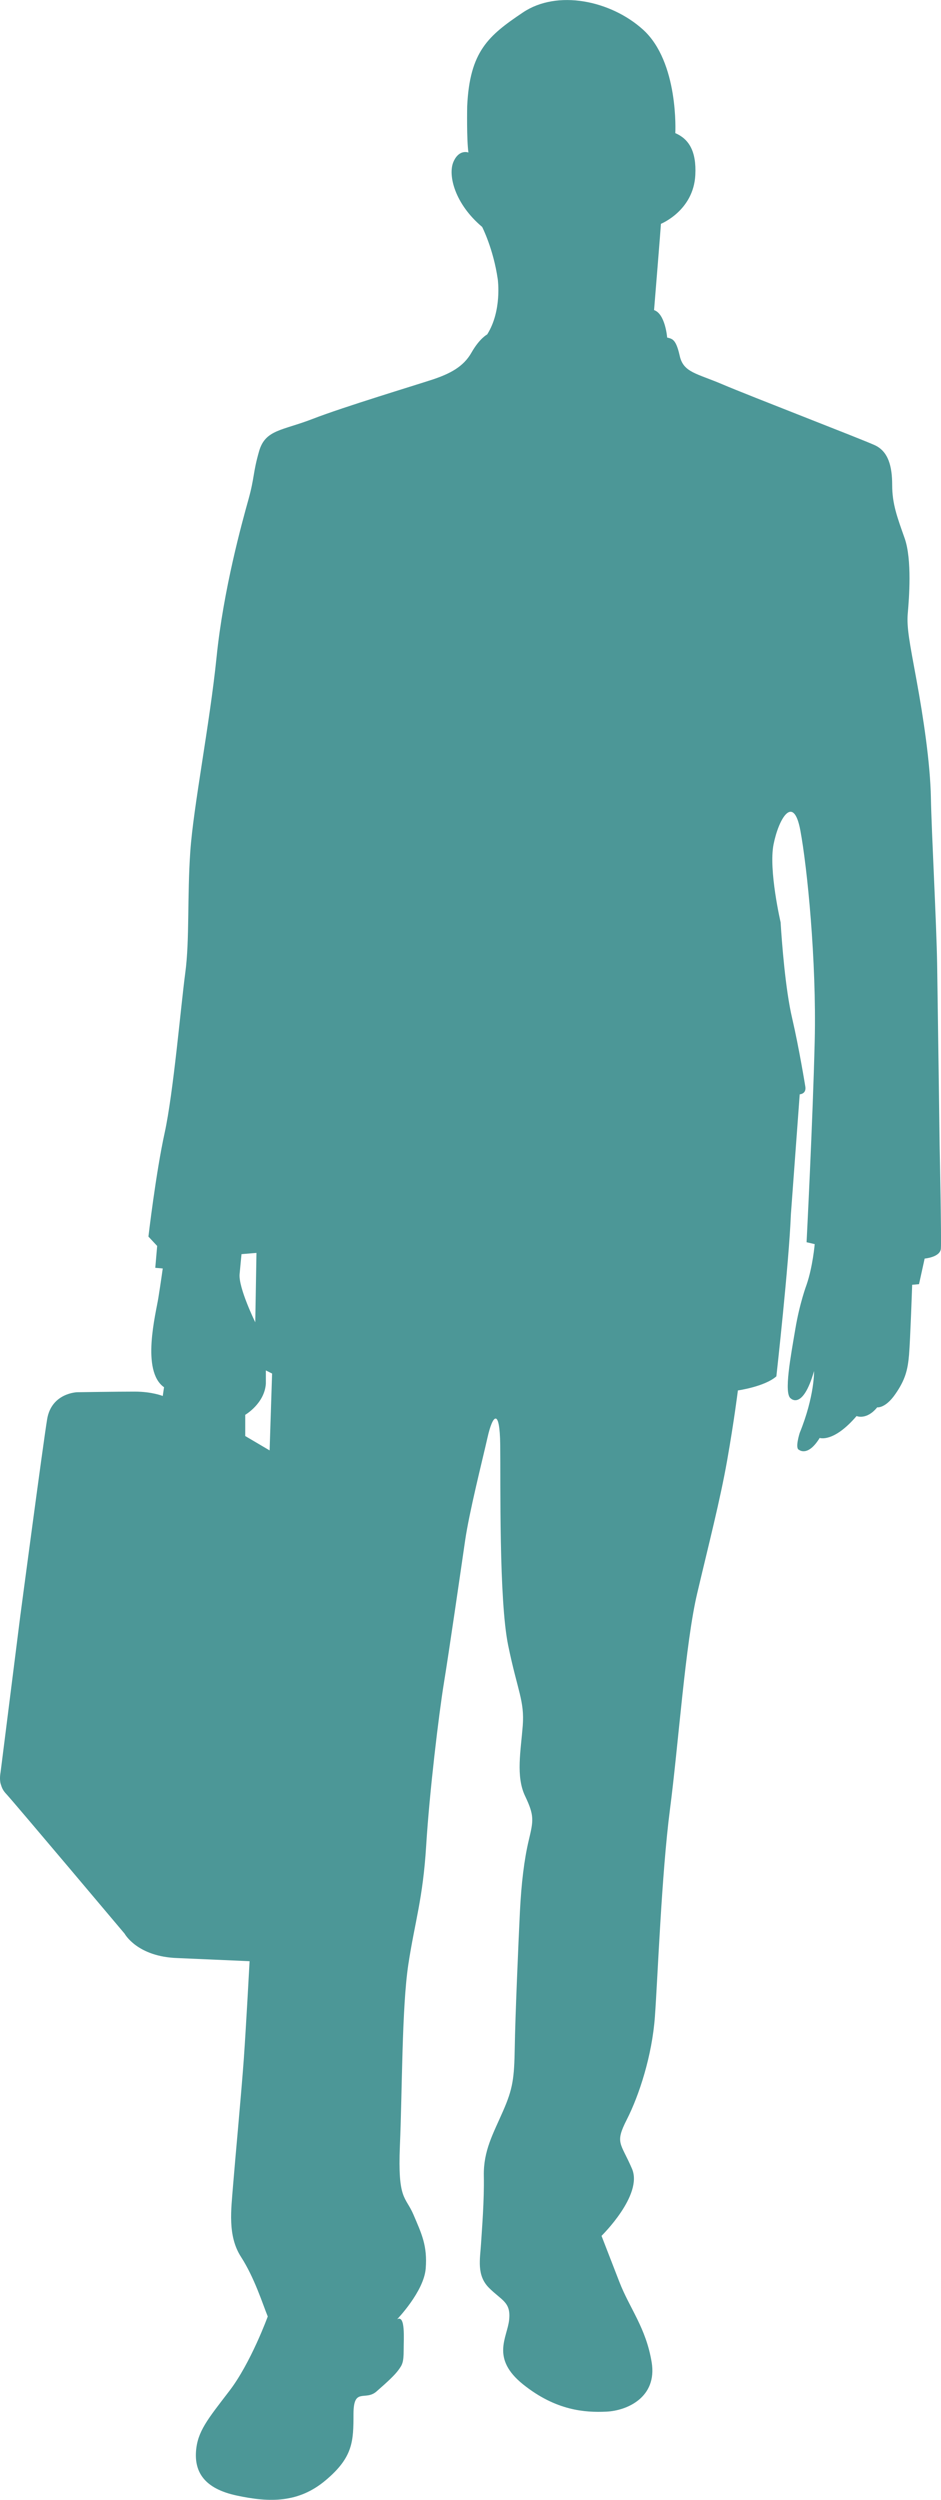 <?xml version="1.0" encoding="UTF-8"?><svg id="_レイヤー_2" xmlns="http://www.w3.org/2000/svg" viewBox="0 0 39.422 104.698"><defs><style>.cls-1{fill:#4c9797;}</style></defs><g id="_レイヤー_5"><path class="cls-1" d="m11.295,60.746l-1.021-.602v-.889s.812-.472.864-1.309v-.55l.261.131-.104,3.22m-1.257-7.384c.053-.575.08-.837.08-.837l.626-.052-.05,2.906s-.707-1.441-.656-2.017Zm29.327-5.368s-.077-5.813-.104-7.567c-.027-1.754-.236-5.577-.262-7.017-.027-1.44-.314-3.352-.602-4.923-.288-1.571-.419-2.198-.367-2.802.053-.602.184-2.252-.131-3.143-.314-.889-.522-1.439-.522-2.225,0-.785-.158-1.412-.734-1.675-.576-.262-5.261-2.07-6.362-2.54-1.099-.471-1.649-.497-1.806-1.203-.158-.708-.316-.708-.525-.762,0,0-.077-.994-.549-1.15,0,0,.288-3.536.288-3.614,0,0,1.363-.548,1.44-2.041.054-1.023-.288-1.52-.838-1.757,0,0,.158-2.983-1.362-4.344-1.351-1.214-3.586-1.678-5.025-.708-1.441.968-2.228,1.625-2.332,3.928,0,0-.027,1.388.052,1.936,0,0-.392-.157-.629.393-.236.551.053,1.755,1.204,2.723,0,0,.471.916.655,2.199,0,0,.183,1.31-.445,2.305,0,0-.313.157-.656.757-.339.604-.917.891-1.623,1.128-.707.234-3.744,1.151-5.027,1.65-1.283.498-1.991.443-2.251,1.362-.262.915-.183,1.073-.444,2.015-.263.941-1.048,3.769-1.335,6.599-.289,2.827-.971,6.258-1.101,8.143-.131,1.885-.026,3.717-.21,5.079-.183,1.362-.498,5.028-.864,6.703-.368,1.676-.68,4.347-.68,4.347l.366.392-.079.916.313.027s-.079.576-.184,1.231c-.104.654-.732,3.063.238,3.743l-.054.367s-.445-.184-1.179-.184c-.733,0-2.407.026-2.407.026,0,0-1.074.028-1.257,1.128-.165.993-1.126,8.247-1.126,8.247L.022,74.241s-.054.265.007.473c.05.168.092.273.244.433.339.367,4.948,5.84,4.948,5.84,0,0,.524.969,2.225,1.021l3.01.131s-.143,2.684-.241,4.078c-.099,1.395-.373,4.322-.452,5.323-.078,1.002-.236,2.102.335,2.985.568.883.903,1.963,1.119,2.494,0,0-.707,1.944-1.611,3.121-.902,1.179-1.336,1.69-1.395,2.534-.058.846.333,1.552,1.709,1.845,1.374.295,2.593.317,3.731-.647,1.14-.96,1.158-1.629,1.158-2.768,0-1.141.493-.531.963-.944.473-.413.766-.686.923-.903.157-.214.216-.314.216-.825,0-.51.079-1.492-.275-1.296,0,0,1.119-1.158,1.198-2.121.078-.961-.177-1.473-.51-2.256-.334-.788-.667-.591-.57-2.907.099-2.319.079-5.774.353-7.582.276-1.806.608-2.729.747-4.967.137-2.239.531-5.519.746-6.834.215-1.316.706-4.713.883-5.93.176-1.218.726-3.379.943-4.342.216-.962.511-1.237.53.316.02,1.551-.059,6.499.334,8.404.392,1.906.688,2.316.61,3.357-.08,1.04-.296,2.122.097,2.945.393.825.353,1.023.156,1.849-.196.823-.313,1.823-.372,3.003-.058,1.178-.196,4.379-.216,5.676-.021,1.296-.078,1.728-.491,2.67-.411.944-.824,1.651-.805,2.71.02,1.06-.079,2.219-.117,2.848-.038.63-.196,1.316.334,1.845.531.532.923.591.844,1.337-.077.745-.785,1.609.589,2.71,1.377,1.1,2.593,1.178,3.477,1.138.883-.038,2.14-.608,1.906-2.061-.237-1.453-.923-2.258-1.356-3.378-.433-1.12-.746-1.924-.746-1.924,0,0,1.748-1.708,1.277-2.81-.472-1.1-.728-1.059-.217-2.062.51-1,1.06-2.67,1.177-4.32.119-1.648.278-5.95.629-8.661.354-2.707.648-6.971,1.141-9.052.49-2.083.962-3.908,1.257-5.578.294-1.669.449-2.925.449-2.925,0,0,1.121-.157,1.612-.59,0,0,.529-4.738.608-6.779l.37-5.033s.286-.01.235-.325c0,0-.263-1.622-.55-2.854-.29-1.231-.435-3.218-.486-4.029,0,0-.506-2.181-.296-3.254.211-1.072.832-2.143,1.122-.598.289,1.546.682,5.473.603,8.825-.08,3.352-.341,8.43-.341,8.43l.341.079s-.08.942-.341,1.702c0,0-.288.759-.472,1.86-.184,1.099-.496,2.722-.184,2.905,0,0,.497.499.97-1.151,0,0,.027,1.047-.602,2.592,0,0-.209.654-.027.708,0,0,.366.313.865-.499,0,0,.577.212,1.545-.916,0,0,.419.183.864-.365,0,0,.34.053.757-.551.42-.601.524-1.022.577-1.649.053-.629.131-2.933.131-2.933l.287-.025.236-1.073s.655-.053.68-.42c.028-.367-.052-4.294-.052-4.294Z"/></g></svg>